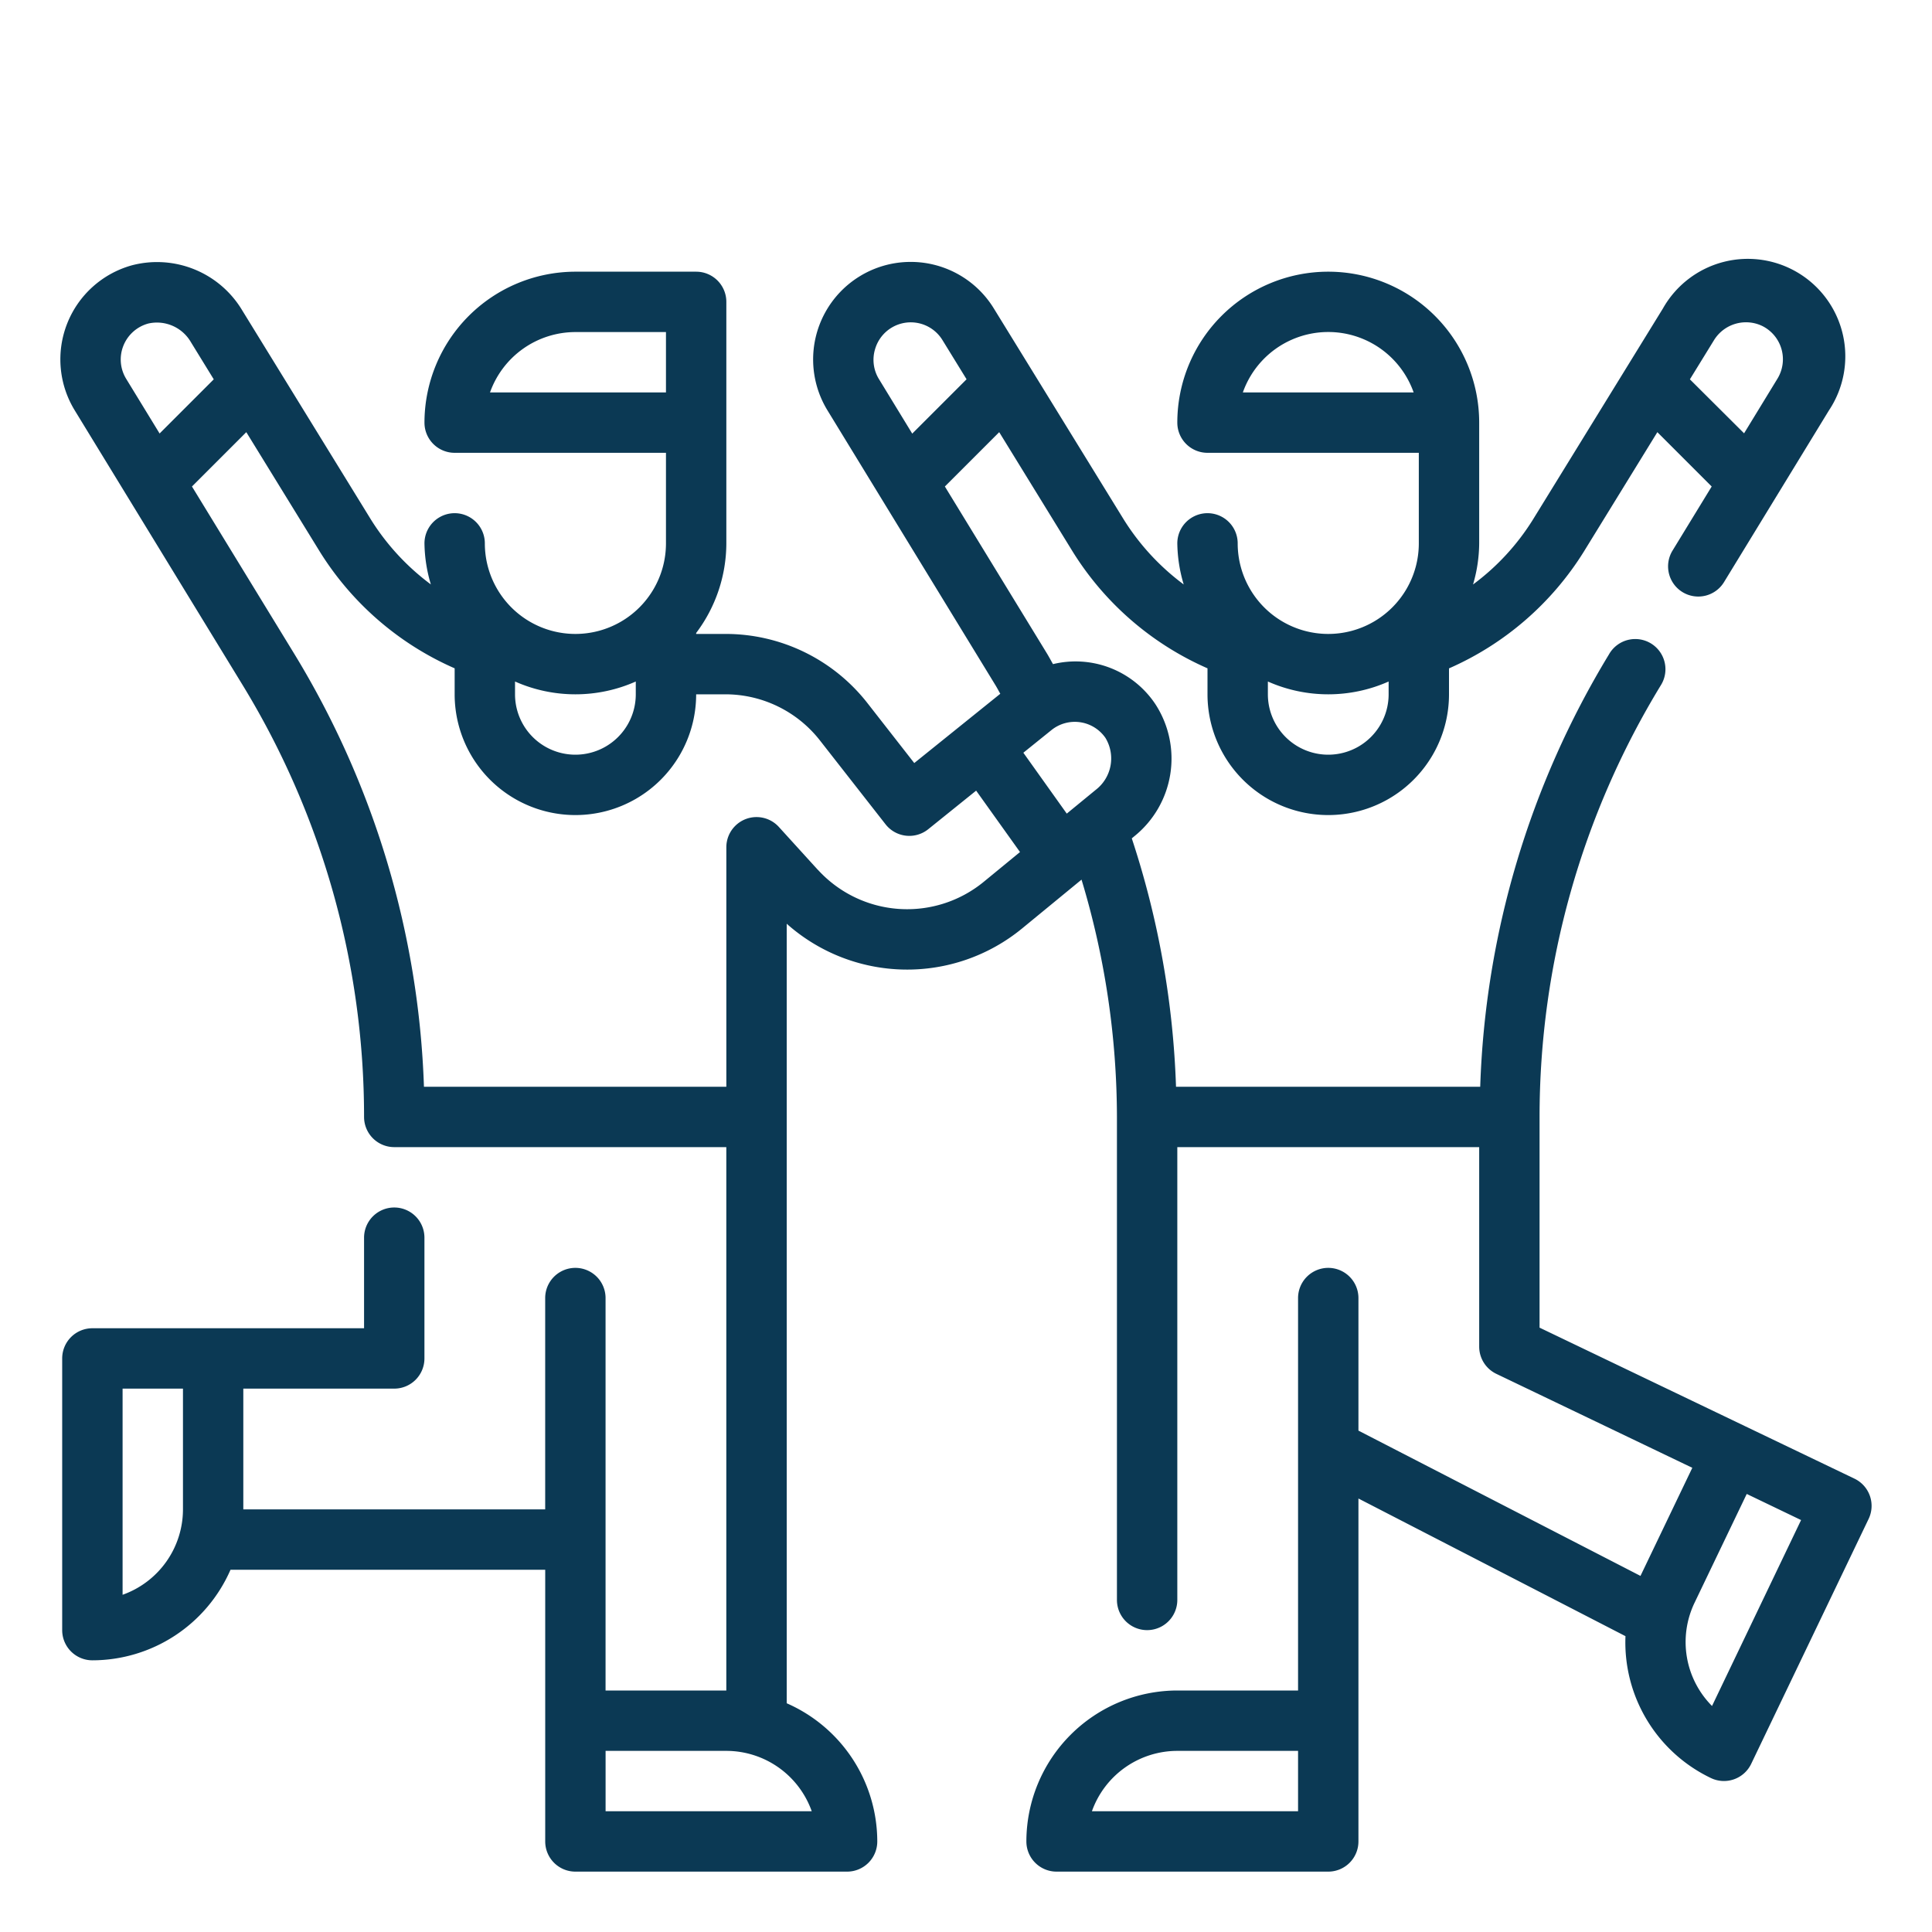 <?xml version="1.0"?>
<svg xmlns="http://www.w3.org/2000/svg" xmlns:xlink="http://www.w3.org/1999/xlink" xmlns:svgjs="http://svgjs.com/svgjs" version="1.1" width="512" height="512" x="0" y="0" viewBox="0 0 64 64" style="enable-background:new 0 0 512 512" xml:space="preserve" class=""><g><path xmlns="http://www.w3.org/2000/svg" d="M61.433,48.983l-3.607-1.73L51,43.98V37a27.46,27.46,0,0,1,4.023-14.309,1,1,0,0,0,.147-.521v-.01a1,1,0,0,0-1.874-.477A29.43,29.43,0,0,0,49.034,36H38.957a29.331,29.331,0,0,0-1.465-8.228l.078-.065a3.305,3.305,0,0,0,.7-4.386A3.176,3.176,0,0,0,34.882,22c-.067-.117-.13-.236-.2-.352L31.3,16.116l1.8-1.8,2.43,3.95A9.963,9.963,0,0,0,40,22.139V23a4,4,0,0,0,8,0v-.859a9.981,9.981,0,0,0,4.472-3.876l2.43-3.949,1.8,1.8-1.293,2.116a1,1,0,1,0,1.707,1.042l3.47-5.679a3.229,3.229,0,1,0-5.5-3.376l-4.31,7a7.8,7.8,0,0,1-1.98,2.143A4.931,4.931,0,0,0,49,18V14a5,5,0,0,0-10,0,1,1,0,0,0,1,1h7v3a3,3,0,0,1-6,0,1,1,0,0,0-2,0,4.944,4.944,0,0,0,.212,1.361,7.871,7.871,0,0,1-1.981-2.143l-4.309-7a3.231,3.231,0,0,0-5.509,3.379l5.562,9.1c.057.093.107.19.161.285l-2.85,2.295L28.742,23.3A5.963,5.963,0,0,0,24.017,21h-.956v-.031a4.952,4.952,0,0,0,1-2.969V10a1,1,0,0,0-1-1h-4a5.006,5.006,0,0,0-5,5,1,1,0,0,0,1,1h7v3a3,3,0,0,1-6,0,1,1,0,0,0-2,0,4.931,4.931,0,0,0,.212,1.36,7.867,7.867,0,0,1-1.981-2.142l-4.264-6.93a3.288,3.288,0,0,0-3.656-1.5,3.234,3.234,0,0,0-1.9,4.8l5.562,9.1A27.425,27.425,0,0,1,12.06,37a1,1,0,0,0,1,1h11V56h-4V43a1,1,0,0,0-2,0v7h-10V46h5a1,1,0,0,0,1-1V41a1,1,0,0,0-2,0v3h-9a1,1,0,0,0-1,1v9a1,1,0,0,0,1,1,5,5,0,0,0,4.576-3H18.061v9a1,1,0,0,0,1,1h9a1,1,0,0,0,1-1,5.005,5.005,0,0,0-3-4.577V37h0V30.6a6,6,0,0,0,7.8.154l1.966-1.615A27.322,27.322,0,0,1,37,37V53a1,1,0,0,0,2,0V38H49v6.61a1,1,0,0,0,.567.9l6.493,3.113-1.717,3.581L45,47.391V43a1,1,0,0,0-2,0V56H39a5.006,5.006,0,0,0-5,5,1,1,0,0,0,1,1h9a1,1,0,0,0,1-1V49.64L53.846,54.2a4.981,4.981,0,0,0,2.83,4.7,1,1,0,0,0,1.334-.469L61.9,50.317A1,1,0,0,0,61.433,48.983ZM58.38,10.8a1.232,1.232,0,0,1,.5,1.745l-1.105,1.809L55.98,12.566l.8-1.3A1.245,1.245,0,0,1,58.38,10.8ZM41.171,13a3,3,0,0,1,5.658,0ZM46,22.576V23a2,2,0,0,1-4,0v-.424a4.929,4.929,0,0,0,4,0ZM28.987,11.57a1.231,1.231,0,0,1,2.232-.306l.8,1.3-1.8,1.8-1.105-1.81A1.217,1.217,0,0,1,28.987,11.57ZM6.061,50a3.006,3.006,0,0,1-2,2.829V46h2ZM36.626,24.455a1.312,1.312,0,0,1-.325,1.707l-.963.79L33.9,24.935l.927-.747a1.234,1.234,0,0,1,1.8.267ZM19.061,11h3v2H16.232A3.006,3.006,0,0,1,19.061,11Zm2,11.576V23a2,2,0,0,1-4,0v-.424a4.929,4.929,0,0,0,4,0ZM4.085,11.459a1.235,1.235,0,0,1,.833-.743,1.3,1.3,0,0,1,1.407.62l.756,1.23L5.287,14.36,4.181,12.551A1.227,1.227,0,0,1,4.085,11.459ZM26.89,60H20.061V58h4A3.006,3.006,0,0,1,26.89,60Zm.2-31.188L25.8,27.393a1,1,0,0,0-1.739.673V36H14.044a29.422,29.422,0,0,0-4.3-14.348L6.359,16.116l1.8-1.8,2.43,3.95a9.967,9.967,0,0,0,4.472,3.873V23a4,4,0,0,0,8,0h.956a3.979,3.979,0,0,1,3.15,1.535l2.168,2.771a1,1,0,0,0,1.415.162l1.586-1.277,1.453,2.034-1.2.985A4,4,0,0,1,27.093,28.812ZM43,60H36.171A3.006,3.006,0,0,1,39,58h4Zm13.713-3.487a3.005,3.005,0,0,1-.58-3.417l1.73-3.607,1.8.865Z" fill="#0b3954" data-original="#000000" class=""/></g></svg>
